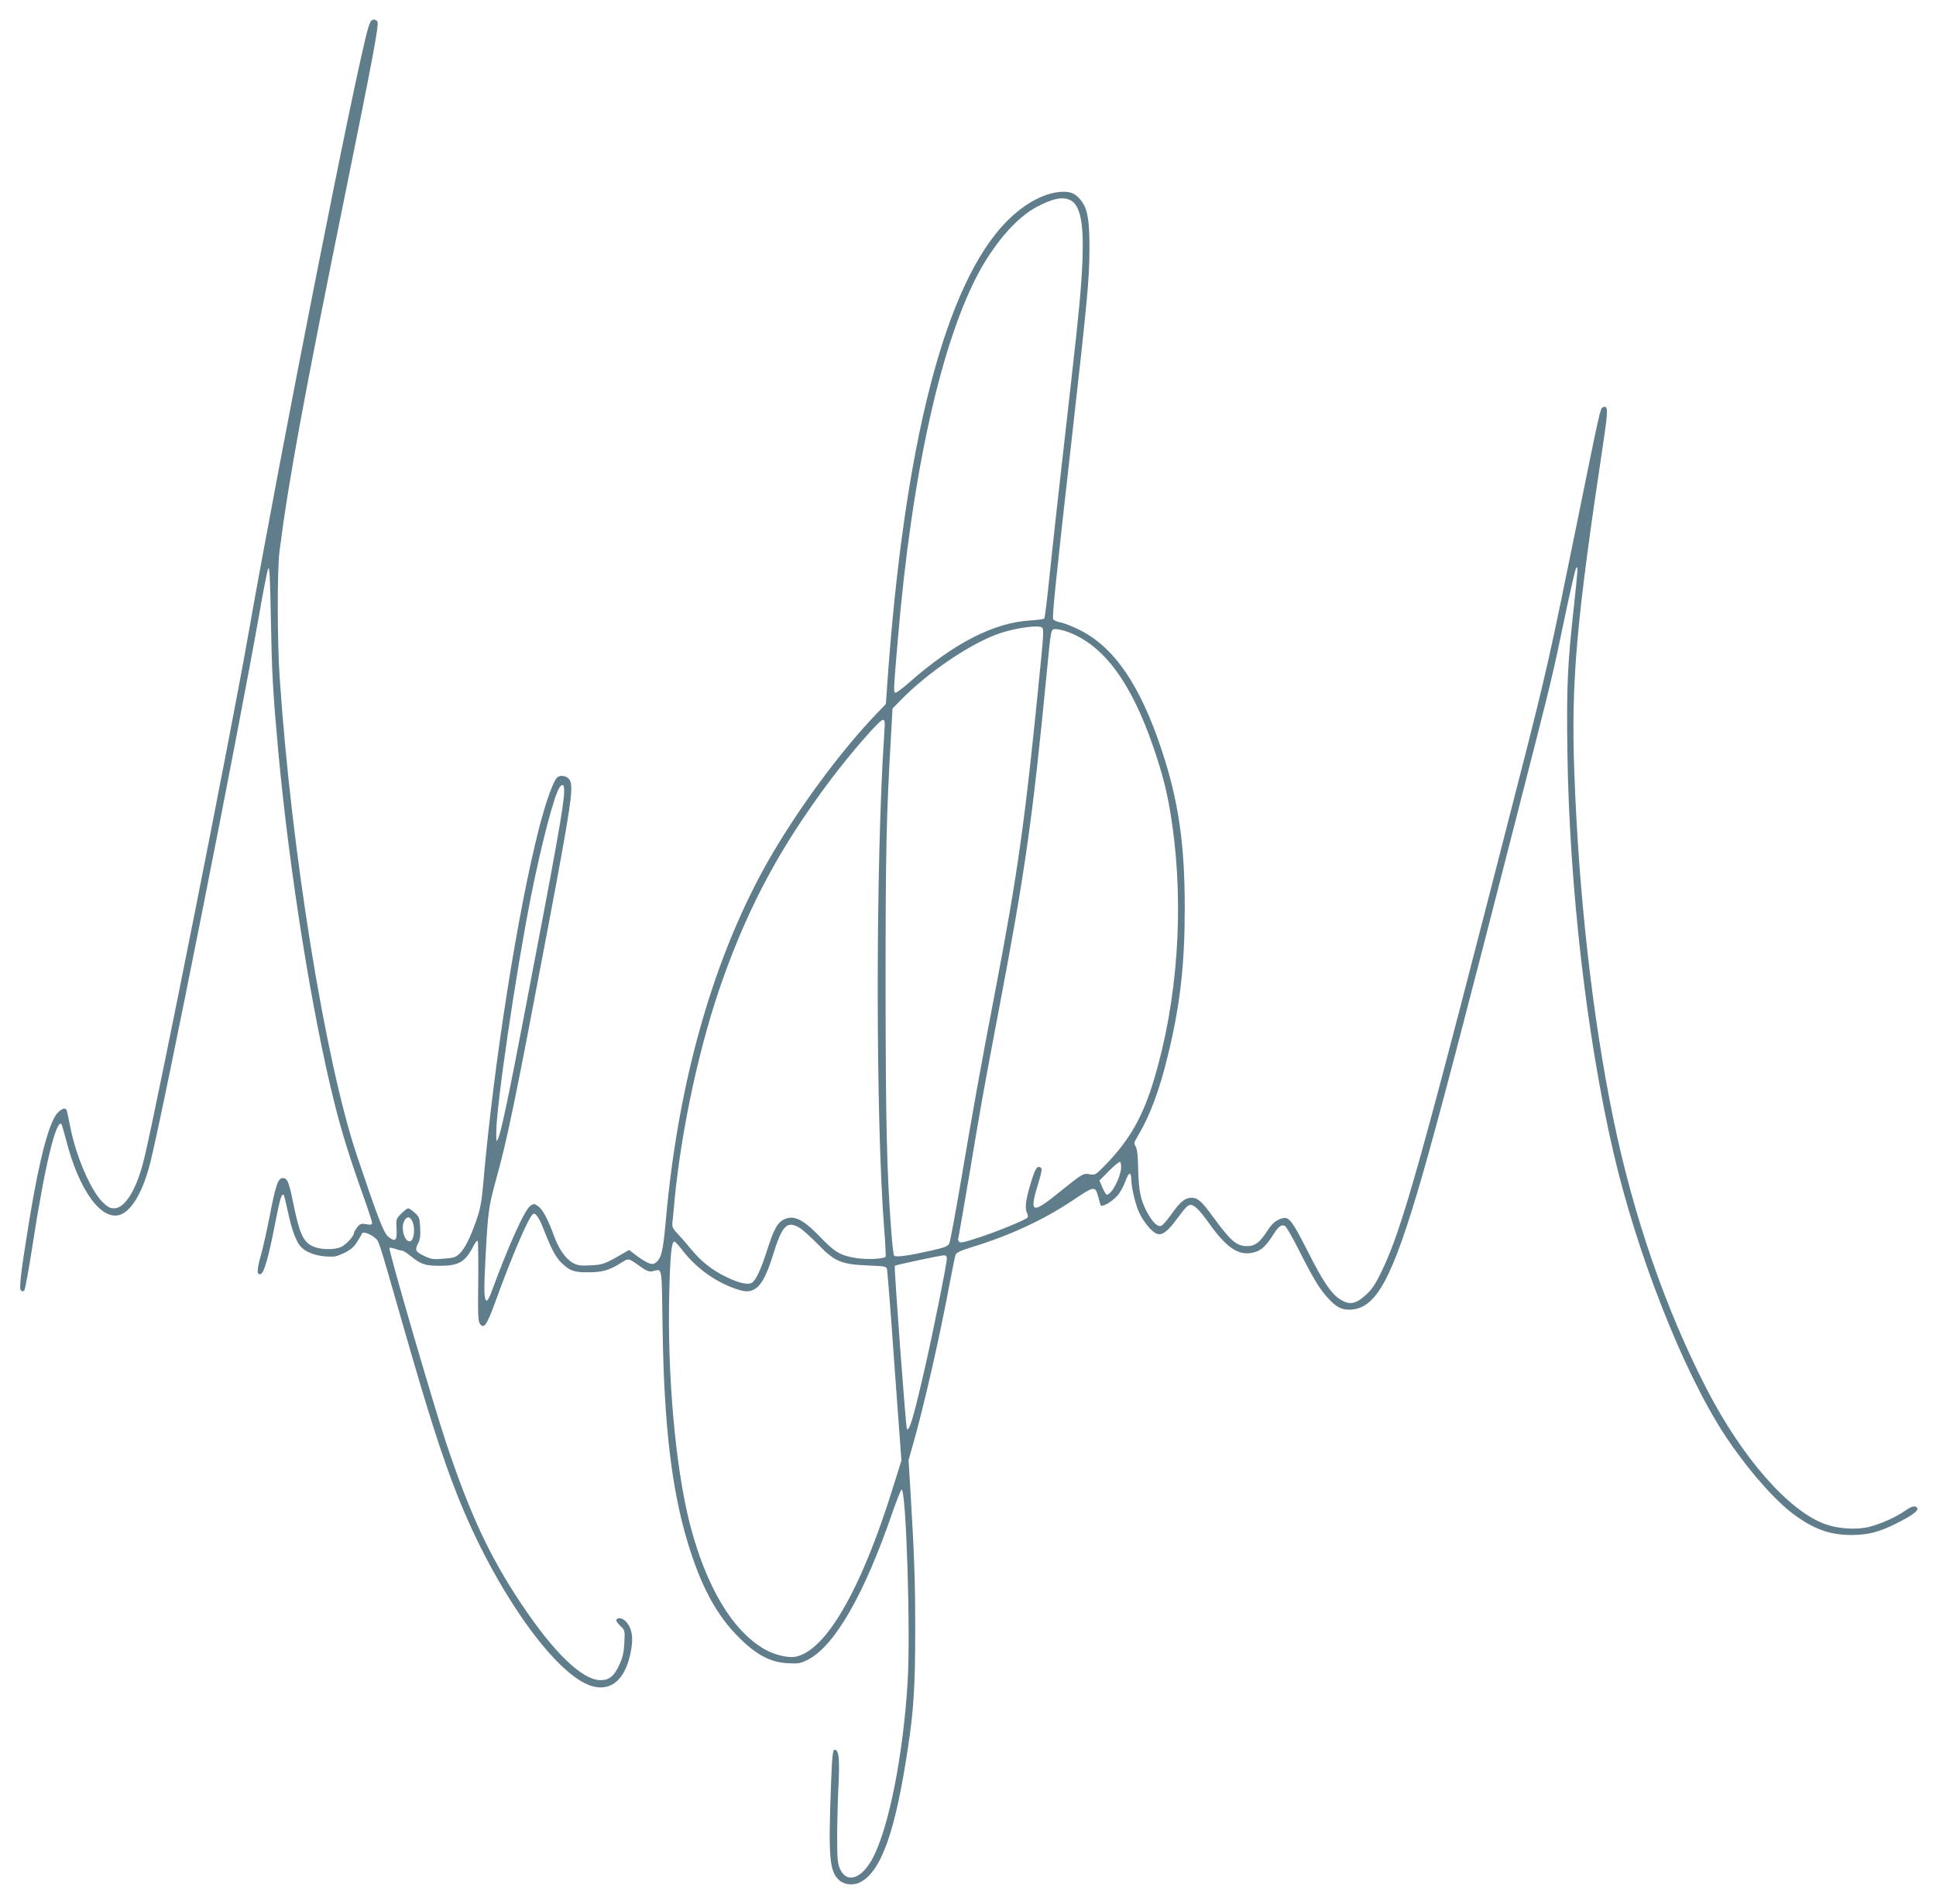 <?xml version="1.0" standalone="no"?>
<!DOCTYPE svg PUBLIC "-//W3C//DTD SVG 20010904//EN"
 "http://www.w3.org/TR/2001/REC-SVG-20010904/DTD/svg10.dtd">
<svg version="1.0" xmlns="http://www.w3.org/2000/svg"
 width="1280pt" height="1259pt" viewBox="0 0 1280 1259"
 preserveAspectRatio="xMidYMid meet">
<g transform="translate(0,1259) scale(0.1,-0.1)"
fill="#607d8b" stroke="none">
<path d="M2435 12408 c-80 -269 -578 -2792 -795 -4023 -113 -644 -588 -3036
-684 -3445 -49 -209 -127 -340 -202 -340 -27 0 -43 9 -77 42 -78 79 -175 304
-212 494 -9 43 -18 89 -21 102 -6 31 -31 28 -64 -8 -55 -59 -119 -301 -184
-695 -57 -350 -71 -464 -58 -477 8 -8 15 -9 22 -2 6 6 31 143 56 305 78 508
155 831 190 796 3 -3 16 -48 30 -101 86 -341 239 -548 365 -496 76 32 148 161
194 348 93 376 578 2822 721 3632 25 145 51 276 57 290 9 19 13 -59 18 -340 7
-366 13 -472 49 -870 74 -800 223 -1731 371 -2323 50 -200 102 -366 198 -635
28 -79 51 -150 51 -158 0 -13 -8 -14 -39 -9 -34 6 -41 3 -60 -21 -11 -15 -21
-31 -21 -37 0 -21 -54 -80 -86 -93 -50 -21 -140 -18 -190 7 -59 28 -85 87
-123 273 -31 152 -40 176 -72 176 -30 0 -47 -48 -84 -242 -20 -101 -47 -225
-62 -275 -26 -95 -26 -127 2 -117 21 9 51 112 92 324 34 176 45 211 59 198 3
-4 16 -56 29 -117 24 -113 53 -191 83 -224 31 -35 95 -60 164 -65 59 -4 74 -1
124 23 41 20 64 39 85 73 15 24 30 49 32 55 5 15 52 0 83 -26 32 -28 18 15
195 -602 161 -562 252 -846 350 -1095 248 -631 656 -1208 899 -1271 119 -31
207 42 245 203 26 110 17 178 -27 226 -23 23 -52 29 -63 12 -4 -6 8 -24 25
-40 32 -30 32 -31 28 -113 -3 -62 -11 -97 -33 -145 -33 -74 -67 -102 -124
-102 -121 0 -310 182 -528 510 -207 311 -335 586 -493 1058 -87 261 -384 1281
-375 1290 3 3 20 0 38 -6 19 -7 39 -12 46 -12 7 0 31 -15 54 -34 71 -57 97
-66 197 -66 124 0 167 26 221 132 11 22 23 37 27 33 4 -3 5 -124 4 -268 -3
-222 -1 -265 12 -282 26 -35 45 -7 102 150 113 311 220 559 248 577 17 12 42
-25 76 -115 45 -115 74 -170 111 -206 54 -54 85 -65 179 -64 93 0 139 14 214
61 54 34 48 35 131 -24 36 -26 57 -34 75 -31 72 15 64 59 71 -393 10 -627 60
-1049 165 -1397 89 -294 191 -484 343 -634 115 -114 208 -162 321 -167 68 -4
83 -1 131 23 177 90 374 433 559 973 29 83 56 152 61 152 30 0 60 -938 40
-1270 -29 -481 -123 -960 -229 -1163 -72 -140 -173 -175 -218 -76 -16 37 -19
66 -19 214 0 93 4 249 9 345 8 179 2 230 -27 230 -11 0 -16 -48 -23 -237 -18
-480 -10 -571 57 -628 35 -29 94 -34 137 -11 140 73 233 339 316 896 38 250
47 413 47 780 0 320 -6 482 -32 920 l-12 195 31 110 c73 255 179 724 241 1060
18 94 35 178 39 189 6 13 37 28 103 48 256 78 482 183 675 313 140 94 145 95
165 21 6 -22 13 -47 15 -54 5 -19 74 19 112 62 17 19 41 63 53 96 23 63 38 65
39 5 1 -53 29 -168 55 -220 13 -28 42 -70 63 -93 67 -72 98 -59 200 80 57 78
72 85 111 52 17 -14 55 -60 85 -103 109 -154 186 -209 273 -197 60 8 96 36
144 111 41 65 58 79 84 69 8 -3 47 -70 86 -147 99 -196 140 -265 195 -326 56
-62 89 -81 144 -81 177 0 285 199 483 885 103 356 274 1006 636 2422 228 891
221 861 311 1293 34 162 66 299 71 305 13 13 12 -3 -15 -255 -43 -389 -49
-534 -43 -965 13 -885 126 -1872 303 -2640 157 -678 462 -1454 738 -1875 142
-216 329 -431 456 -524 133 -98 239 -136 380 -136 108 0 182 18 295 75 103 51
152 86 141 103 -12 19 -35 14 -82 -19 -62 -43 -158 -85 -234 -105 -82 -21
-200 -14 -288 16 -242 84 -554 439 -791 901 -270 524 -484 1145 -615 1784
-137 668 -228 1475 -257 2280 -22 612 11 991 192 2193 32 215 32 243 -4 229
-16 -6 -18 -13 -168 -752 -181 -891 -207 -1008 -375 -1664 -659 -2576 -781
-3013 -919 -3297 -42 -87 -65 -121 -104 -156 -68 -62 -108 -69 -169 -31 -60
37 -116 120 -220 327 -96 189 -120 221 -160 211 -44 -11 -71 -33 -107 -90 -46
-70 -78 -95 -127 -95 -72 0 -108 30 -226 191 -78 107 -103 129 -145 129 -41 0
-76 -28 -132 -109 -28 -39 -58 -74 -68 -77 -25 -8 -58 25 -95 94 -42 80 -53
139 -57 282 -1 86 -7 133 -16 148 -12 20 -12 26 5 55 90 150 152 315 211 562
78 323 108 591 108 955 1 429 -42 720 -154 1055 -141 425 -313 676 -540 789
-48 24 -106 47 -129 51 -23 4 -44 13 -47 21 -7 19 17 255 122 1184 105 933
117 1056 118 1260 1 180 -11 259 -46 311 -37 54 -69 72 -129 71 -113 -2 -249
-72 -368 -192 -411 -410 -685 -1477 -796 -3095 l-7 -100 -67 -70 c-235 -246
-511 -621 -701 -950 -368 -641 -605 -1468 -687 -2396 -19 -213 -30 -255 -74
-283 -20 -12 -56 4 -126 56 l-43 33 -37 -22 c-122 -71 -136 -76 -217 -80 -65
-4 -86 -1 -115 15 -50 27 -94 90 -127 179 -40 111 -74 174 -105 197 -25 18
-29 18 -51 3 -38 -25 -148 -270 -261 -579 -10 -27 -22 -48 -27 -48 -19 0 -21
62 -9 284 16 302 20 334 68 510 78 280 127 520 341 1651 156 826 174 947 149
995 -15 28 -60 39 -83 20 -26 -21 -75 -159 -120 -332 -142 -553 -301 -1565
-369 -2343 -11 -129 -20 -177 -45 -250 -41 -118 -76 -188 -111 -223 -25 -25
-38 -30 -107 -35 -70 -6 -83 -4 -130 19 -57 27 -62 38 -37 86 12 23 15 50 12
101 -3 63 -7 72 -36 98 -18 16 -37 29 -43 29 -6 0 -27 -16 -46 -35 -34 -34
-35 -37 -31 -102 4 -78 -8 -88 -56 -50 -29 24 -70 130 -207 538 -209 625 -432
2002 -510 3159 -16 238 -17 709 -1 835 61 474 155 989 447 2425 170 837 210
1052 201 1076 -3 8 -14 14 -25 14 -16 0 -24 -12 -36 -52z m4644 -1143 c63 -32
87 -153 78 -390 -7 -182 -23 -349 -73 -790 -88 -774 -125 -1107 -148 -1333
-14 -134 -28 -247 -31 -251 -2 -5 -46 -11 -97 -14 -240 -15 -504 -152 -798
-411 -41 -36 -81 -66 -88 -66 -16 0 -15 7 14 350 93 1109 292 1994 549 2453
108 190 243 341 366 407 110 59 177 72 228 45z m-190 -2824 c12 -8 11 -42 -8
-233 -103 -1048 -149 -1377 -306 -2198 -92 -478 -144 -770 -220 -1220 -37
-217 -72 -406 -78 -420 -10 -21 -27 -28 -106 -46 -159 -37 -251 -50 -260 -36
-4 7 -13 83 -19 170 -29 386 -36 700 -37 1602 0 899 5 1133 36 1665 l10 180
52 53 c182 188 476 386 665 447 107 34 244 53 271 36z m175 -31 c234 -88 416
-334 562 -762 67 -196 96 -317 123 -503 81 -556 37 -1176 -120 -1696 -71 -238
-160 -395 -309 -550 -75 -78 -79 -80 -114 -74 -43 9 -50 4 -193 -111 -194
-158 -211 -151 -146 59 22 75 24 90 12 97 -22 14 -35 -7 -63 -100 -34 -111
-42 -171 -26 -200 7 -14 8 -26 2 -32 -17 -17 -195 -90 -320 -131 -101 -33
-125 -38 -132 -27 -5 8 -7 17 -5 20 2 3 33 183 70 400 82 491 95 565 205 1145
169 890 218 1240 310 2190 30 308 27 295 61 295 15 0 53 -9 83 -20z m-1218
-677 c-57 -858 -57 -2524 -1 -3257 8 -103 13 -192 10 -196 -9 -14 -115 -20
-186 -10 -109 16 -148 38 -245 139 -116 121 -177 150 -244 116 -40 -21 -64
-64 -106 -195 -39 -124 -73 -198 -98 -219 -25 -21 -90 -7 -180 38 -92 45 -162
102 -227 181 -24 30 -63 74 -85 98 -37 38 -41 48 -38 80 2 20 9 87 14 147 46
478 169 1043 321 1466 174 489 385 878 704 1304 138 184 330 405 352 405 14 0
15 -12 9 -97z m-2116 -374 c0 -84 -48 -354 -261 -1464 -104 -545 -155 -786
-174 -829 -13 -31 -13 -30 -14 29 -2 168 127 1049 230 1570 70 351 157 682
191 722 19 23 28 14 28 -28z m3682 -2495 c-6 -66 -64 -174 -94 -174 -5 0 -18
21 -29 47 l-20 47 63 63 c34 35 67 62 73 60 5 -2 9 -22 7 -43z m-4681 -363
c14 -46 4 -110 -17 -118 -34 -13 -65 76 -44 127 18 44 46 39 61 -9z m2559 -32
c19 -12 73 -61 120 -109 110 -113 151 -130 328 -138 114 -4 123 -6 127 -26 2
-11 13 -149 25 -306 11 -157 32 -436 45 -621 l25 -336 -51 -163 c-213 -691
-451 -1103 -655 -1136 -49 -7 -138 15 -200 51 -215 125 -388 418 -495 836 -94
373 -148 982 -134 1524 6 246 15 335 34 335 5 0 28 -25 51 -55 88 -114 205
-201 334 -250 78 -29 108 -31 146 -9 43 26 78 89 117 214 65 211 95 242 183
189z m970 -203 c0 -34 -91 -485 -145 -721 -75 -329 -103 -421 -119 -404 -7 7
-86 1072 -80 1079 6 6 289 66 322 69 17 1 22 -4 22 -23z"/>
</g>
</svg>
